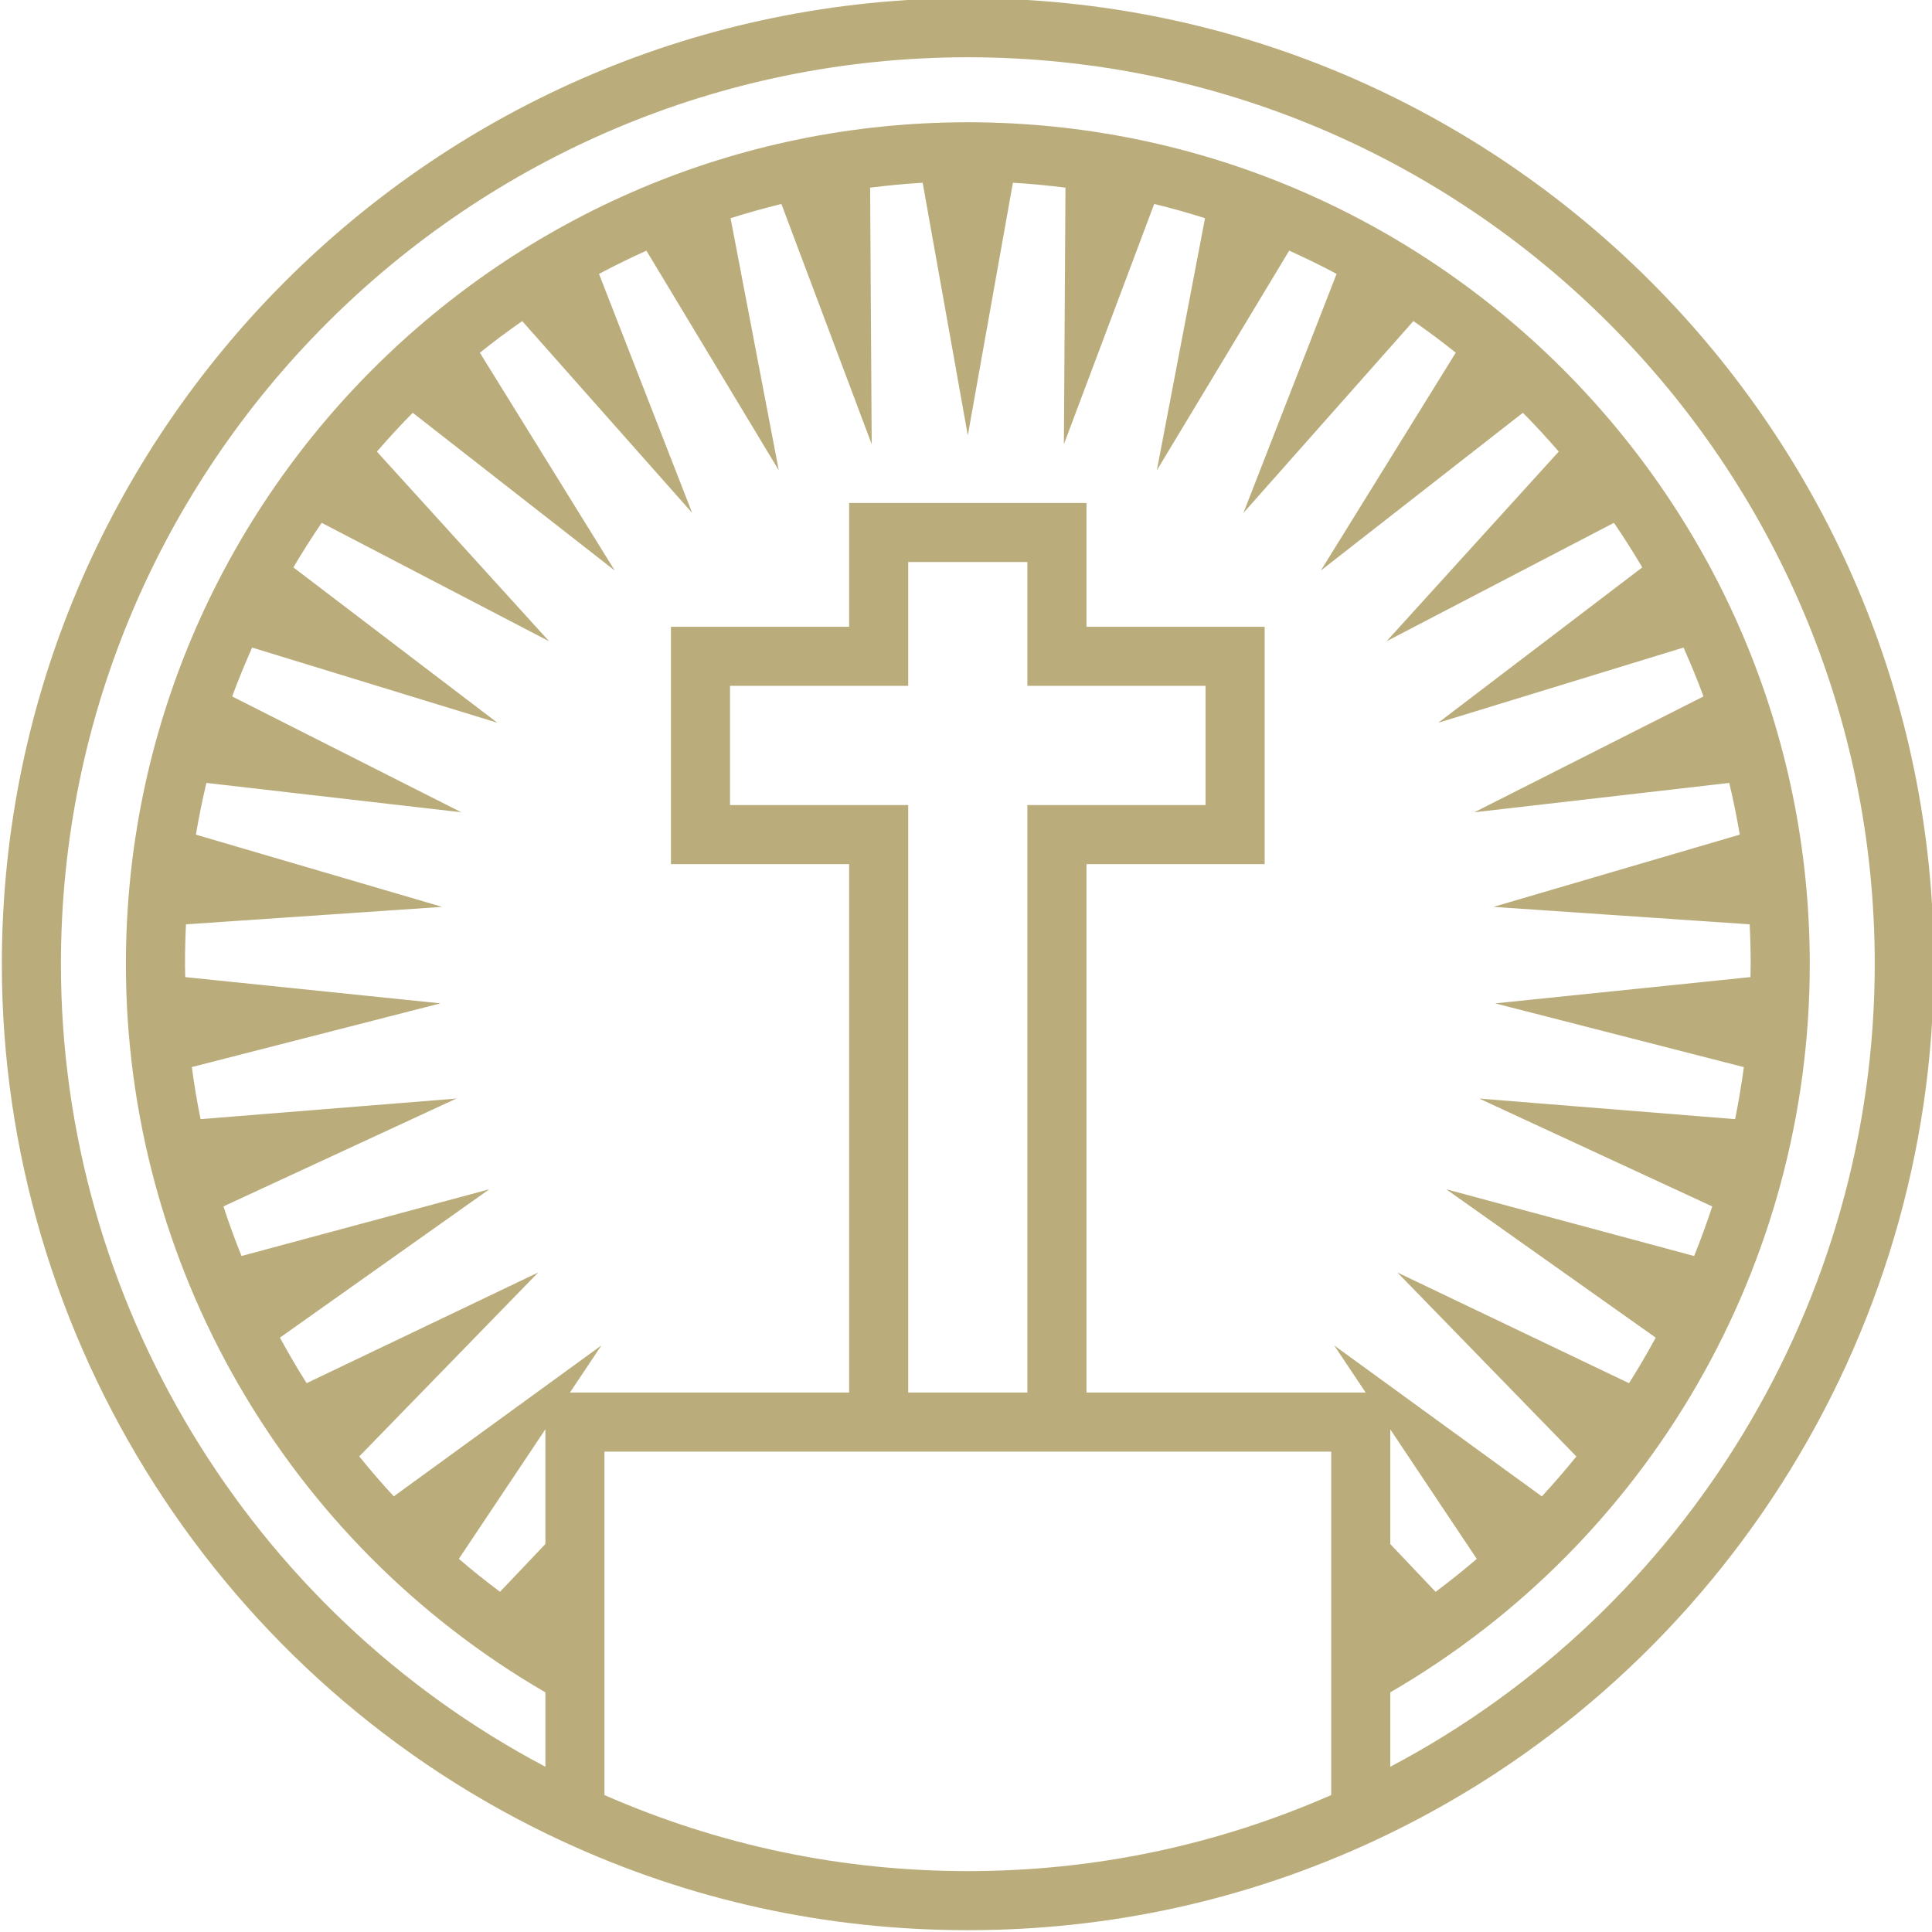 <?xml version="1.0" encoding="UTF-8"?>
<!-- Generator: Adobe Illustrator 16.0.3, SVG Export Plug-In . SVG Version: 6.00 Build 0)  -->
<svg xmlns="http://www.w3.org/2000/svg" xmlns:xlink="http://www.w3.org/1999/xlink" version="1.1" id="Warstwa_1" x="0px" y="0px" width="512px" height="512px" viewBox="0 0 512 512" xml:space="preserve">
<path fill="#BAAD7B" d="M256.486-0.482C115.328-0.482,0.49,114.361,0.49,255.519c0,99.428,58.318,190.667,148.586,232.444  c33.761,15.629,69.901,23.555,107.41,23.555c37.508,0,73.645-7.926,107.413-23.555c90.265-41.776,148.591-133.016,148.591-232.444  C512.49,114.361,397.645-0.482,256.486-0.482z M144.538,409.181l-12.03,12.661c-3.747-2.795-7.385-5.707-10.909-8.729l22.938-34.341  V409.181z M352.783,443.968v13.28v18.462c-30.394,13.319-62.748,20.151-96.297,20.151c-33.549,0-65.903-6.832-96.297-20.151v-18.462  v-13.28v-59.273h64.837h62.904h64.853V443.968z M193.468,213.343v-31.585h47.217v-32.808h31.586v32.808h47.217v31.585h-47.217  v155.691h-31.586V213.343H193.468z M361.916,369.034h-73.985V229.002h47.218v-62.899h-47.218v-32.809h-62.904v32.809h-47.218v62.899  h47.218v140.032h-73.986l8.333-12.477l-55.018,39.994c-3.175-3.426-6.221-6.962-9.149-10.588l47.421-48.742L81.261,366.55  c-2.497-3.943-4.853-7.969-7.079-12.065l55.488-39.315l-65.664,17.683c-1.74-4.324-3.347-8.702-4.79-13.147l61.729-28.578  l-67.796,5.456c-0.917-4.563-1.701-9.16-2.309-13.801l65.887-16.883l-67.647-6.957c-0.02-1.141-0.055-2.278-0.055-3.422  c0-3.54,0.09-7.067,0.266-10.564l67.879-4.629L51.917,221.19c0.776-4.625,1.709-9.192,2.783-13.711l67.549,7.781l-60.721-30.692  c1.611-4.398,3.402-8.702,5.292-12.955l64.982,19.92l-54.053-41.165c2.379-4.021,4.868-7.965,7.502-11.814l60.263,31.389  L99.88,119.685c3.062-3.528,6.209-6.981,9.501-10.293l53.528,41.804l-35.74-57.722c3.645-2.917,7.381-5.715,11.222-8.381  l45.038,50.835l-24.683-63.339c4.1-2.199,8.302-4.237,12.559-6.162l35.082,58.22l-12.774-66.82  c4.425-1.411,8.917-2.657,13.468-3.771l23.93,63.668l-0.419-67.987c4.602-0.58,9.239-1.043,13.927-1.306l11.959,66.957l11.951-66.96  c4.696,0.267,9.329,0.726,13.931,1.302l-0.415,67.995l23.93-63.676c4.551,1.113,9.043,2.36,13.469,3.771l-12.771,66.828  l35.078-58.228c4.261,1.924,8.458,3.963,12.559,6.162l-24.687,63.347l45.05-50.843c3.833,2.666,7.577,5.46,11.218,8.376  l-35.752,57.734l53.544-41.808c3.293,3.308,6.437,6.757,9.502,10.285l-45.642,50.271l60.271-31.393  c2.634,3.837,5.127,7.792,7.502,11.814l-54.062,41.169l64.998-19.928c1.889,4.253,3.681,8.557,5.287,12.955l-60.732,30.7  l67.564-7.781c1.078,4.516,2.008,9.082,2.783,13.704l-65.268,19.144l67.895,4.629c0.176,3.497,0.266,7.024,0.266,10.564  c0,1.145-0.035,2.282-0.055,3.418l-67.663,6.961l65.907,16.895c-0.615,4.633-1.396,9.23-2.313,13.789l-67.813-5.456l61.748,28.586  c-1.454,4.441-3.053,8.819-4.793,13.144l-65.688-17.687l55.504,39.319c-2.227,4.097-4.582,8.126-7.075,12.069l-61.38-29.336  l47.429,48.75c-2.932,3.626-5.974,7.158-9.148,10.588l-55.025-40.002L361.916,369.034z M391.361,413.12  c-3.527,3.022-7.165,5.938-10.912,8.733l-12.011-12.661v-30.397L391.361,413.12z M368.438,468.208v-19.713  c68.683-39.875,111.169-113.37,111.169-192.976c0-123.025-100.092-223.119-223.121-223.119  c-123.03,0-223.121,100.094-223.121,223.119c0,79.606,42.486,153.101,111.172,192.976v19.713  C66.162,426.859,16.146,344.716,16.146,255.519c0-132.526,107.813-240.342,240.341-240.342s240.341,107.816,240.341,240.342  C496.827,344.716,446.818,426.859,368.438,468.208z"></path>
</svg>
